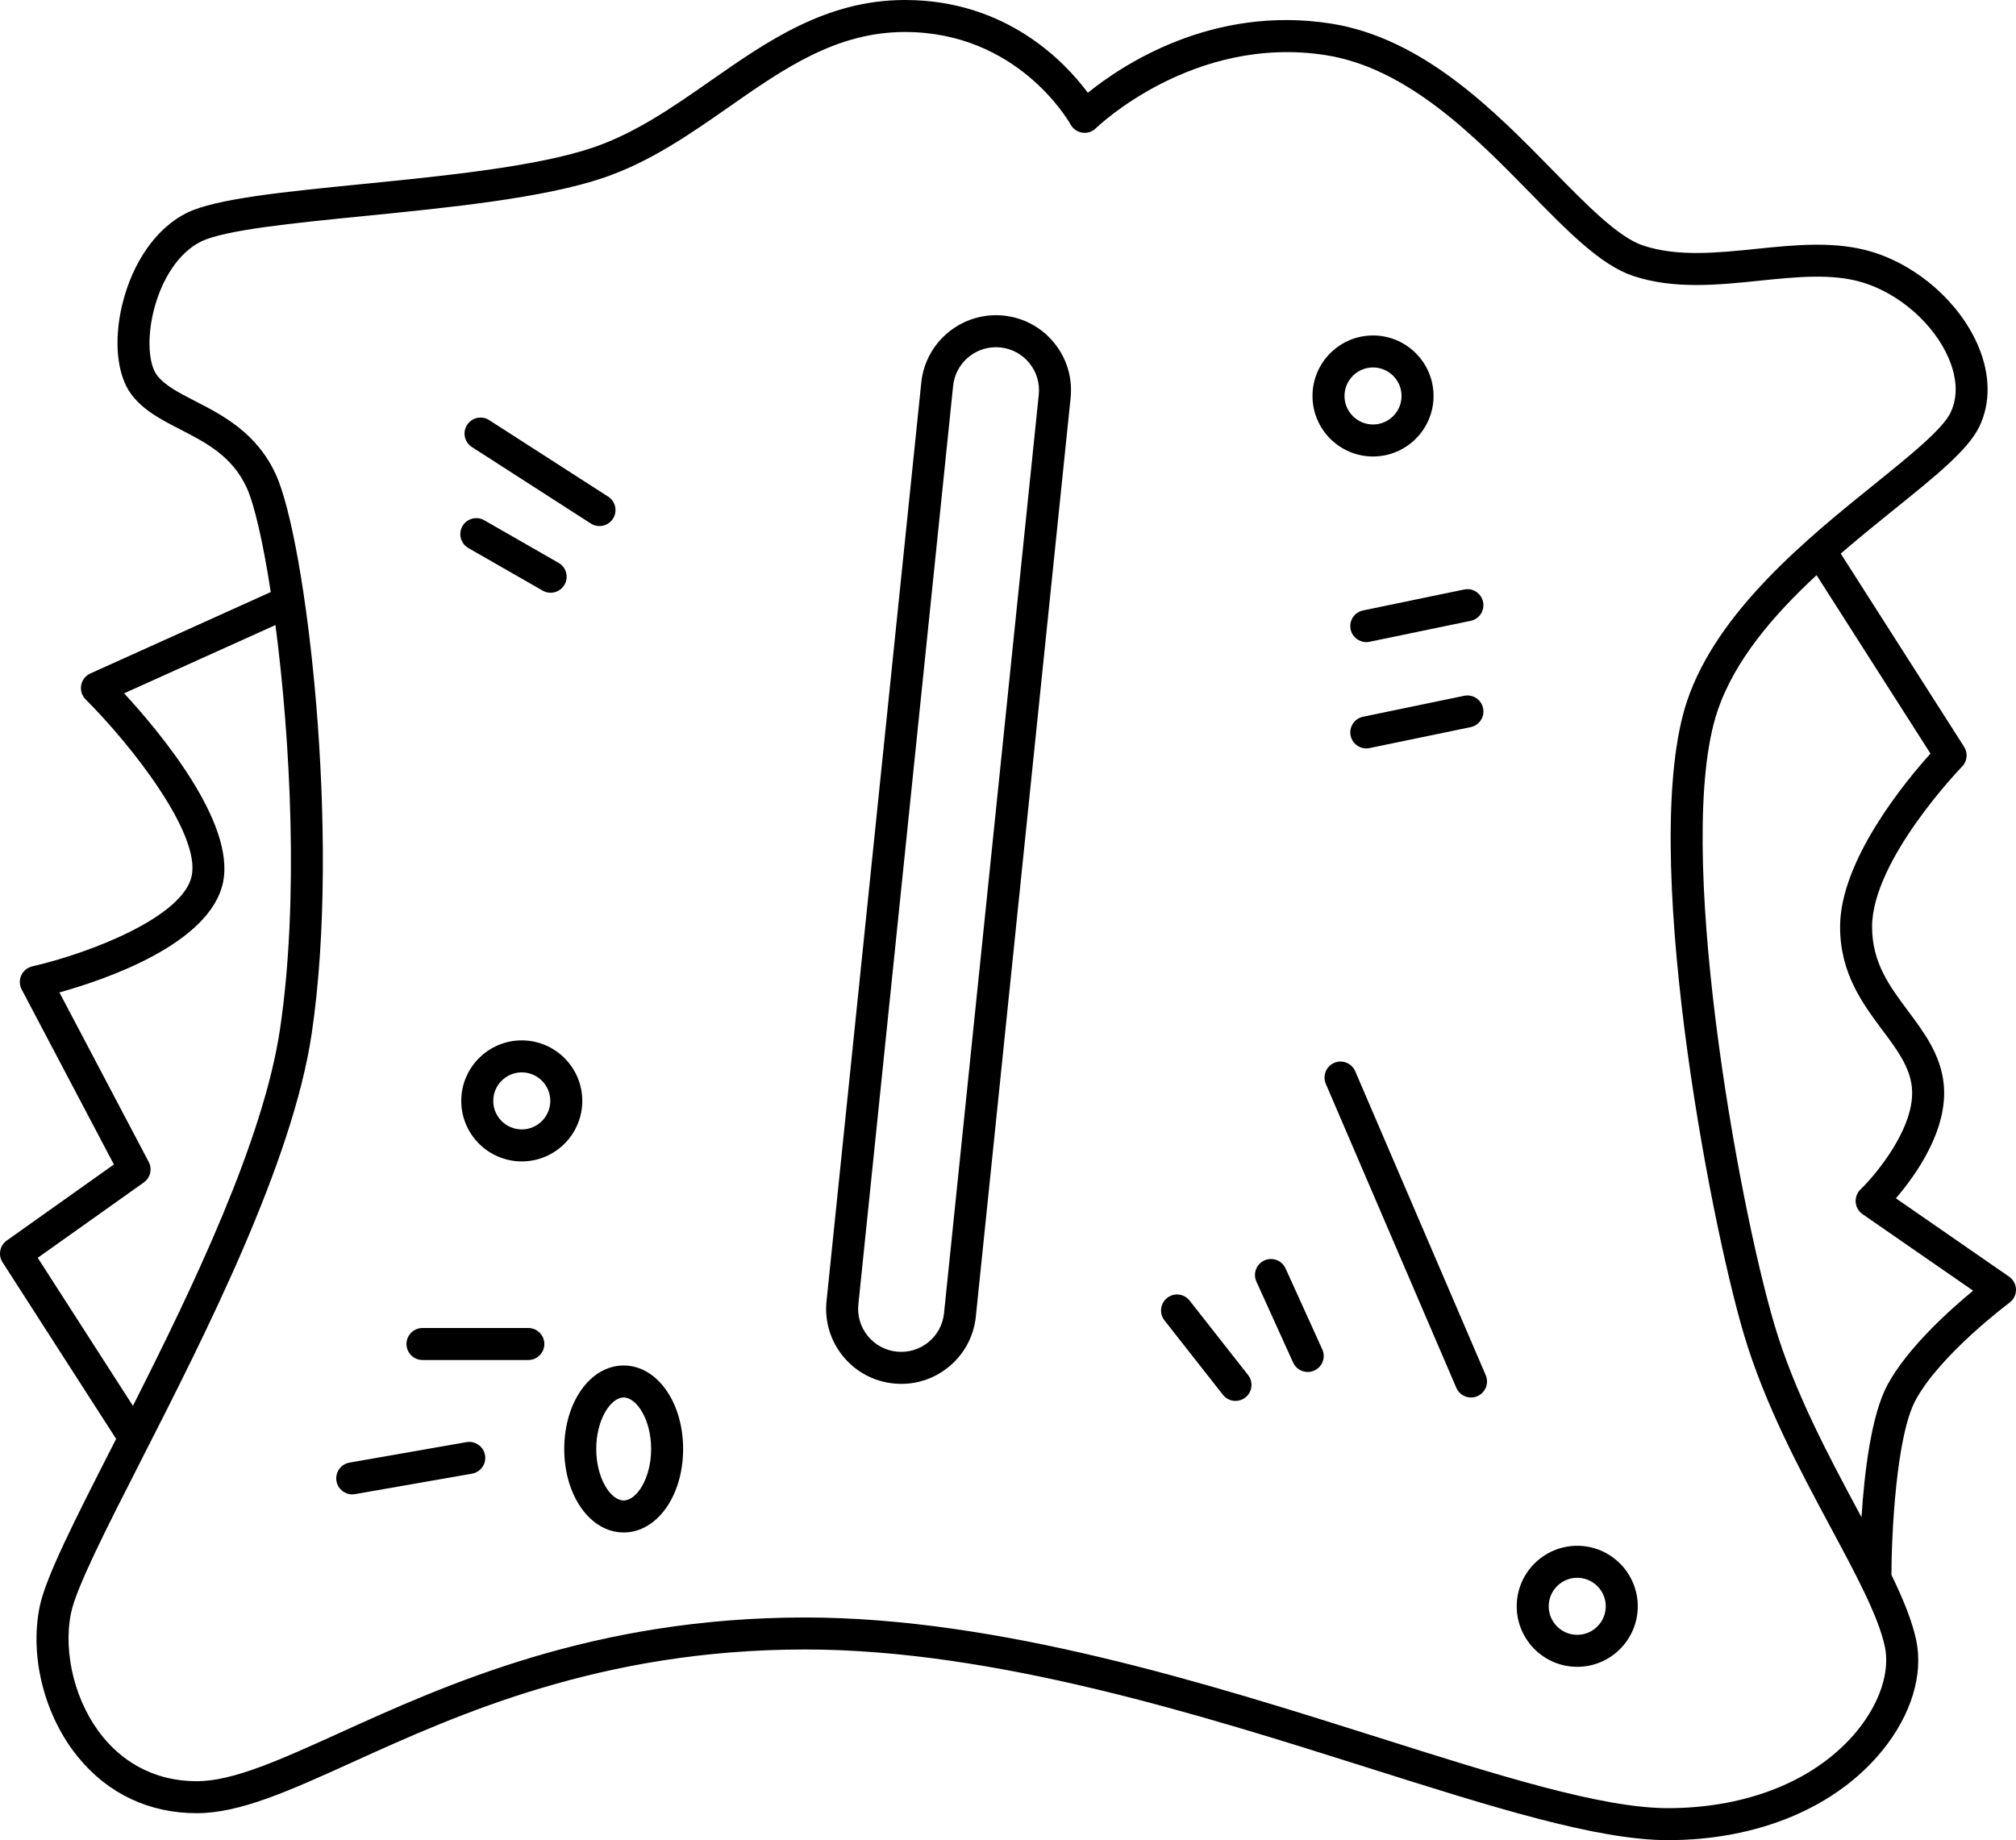 <svg xmlns="http://www.w3.org/2000/svg" enable-background="new 0 0 504 460.088" viewBox="0 0 504 460.088"><path d="M250.911,78.908c-10.275-1.058-19.527,6.447-20.589,16.739l-23.688,229.667c-0.515,4.985,0.943,9.872,4.104,13.761
	c3.162,3.889,7.649,6.313,12.635,6.827c0.656,0.068,1.311,0.102,1.961,0.102c4.293,0,8.423-1.461,11.8-4.206
	c3.889-3.161,6.313-7.648,6.827-12.634L267.65,99.496c0.515-4.985-0.943-9.872-4.104-13.761
	C260.383,81.847,255.897,79.422,250.911,78.908z M259.693,98.676l-23.688,229.668c-0.295,2.859-1.686,5.434-3.916,7.247
	c-2.231,1.813-5.029,2.641-7.895,2.354c-2.86-0.295-5.434-1.686-7.247-3.917c-1.814-2.23-2.65-5.033-2.355-7.894L238.28,96.468
	c0.571-5.53,5.256-9.659,10.698-9.659c0.368,0,0.739,0.019,1.113,0.057c2.859,0.295,5.434,1.686,7.247,3.916
	C259.152,93.013,259.988,95.815,259.693,98.676z M502.277,319.2l-28.299-19.591c4.848-5.639,13.162-17.152,11.942-28.637
	c-0.775-7.308-4.892-12.822-8.872-18.156c-4.642-6.219-9.026-12.093-9.026-21.097c0-16.766,22.273-39.822,22.499-40.054
	c1.296-1.33,1.507-3.379,0.507-4.944l-30.841-48.308c4.58-3.954,9.201-7.684,13.546-11.19c10.161-8.197,18.188-14.672,21.025-20.408
	c2.95-5.963,2.853-13.24-0.276-20.491c-4.606-10.677-14.97-19.835-26.402-23.33c-9.184-2.809-19.288-1.77-29.058-0.766
	c-9.688,0.996-19.704,2.024-28.285-0.857c-6.187-2.077-14.102-10.164-22.48-18.726C373.81,27.884,355.83,9.513,332.707,5.889
	c-29.724-4.657-52.276,10.453-60.747,17.31C266.31,15.571,251.659,0,226.245,0c-19.693,0-34.413,10.281-48.648,20.224
	c-9.204,6.43-18.723,13.077-29.398,16.688c-14.124,4.774-37.334,7.088-57.813,9.13c-19.552,1.948-36.437,3.632-43.656,7.173
	c-7.558,3.707-13.602,12.278-16.168,22.93c-2.183,9.057-1.316,17.655,2.26,22.44c3.024,4.045,7.529,6.359,12.3,8.811
	c6.354,3.265,12.926,6.641,16.555,14.543c1.887,4.109,4.08,13.547,6.014,26.096l-45.105,20.354c-1.197,0.54-2.054,1.635-2.289,2.928
	c-0.236,1.293,0.178,2.619,1.107,3.548c11.44,11.428,28.756,33.515,26.52,44.133c-2.175,10.32-25.604,19.355-39.862,22.626
	c-1.21,0.278-2.224,1.103-2.741,2.231c-0.519,1.128-0.483,2.434,0.096,3.532l23.056,43.763L1.684,310.177
	c-1.742,1.237-2.204,3.627-1.048,5.425l28.399,44.16c-0.326,0.64-0.653,1.282-0.974,1.913c-9.313,18.28-16.67,32.72-18.159,40.112
	c-2.533,12.573,1.254,27.323,9.647,37.578c7.489,9.148,17.752,13.983,29.68,13.983c10.786,0,23.2-5.632,38.917-12.763
	c26.203-11.888,62.09-28.168,113.148-28.168c47.235,0,99.207,16.441,140.967,29.653c30.561,9.668,56.953,18.018,74.702,18.018
	c22.543,0,42.104-8.188,53.667-22.466c7.185-8.871,10.251-18.921,8.414-27.572c-1.019-4.795-3.256-10.252-6.189-16.292
	c0.033-9.923,1.142-34.609,6.057-43.708c6.167-11.422,23.299-24.22,23.472-24.348c1.035-0.768,1.637-1.988,1.615-3.277
	S503.337,319.935,502.277,319.2z M9.431,314.486l26.527-18.844c1.634-1.16,2.157-3.352,1.223-5.125l-22.328-42.381
	c11.509-3.21,37.659-12.117,40.898-27.492c3.159-15-15.914-37.75-24.723-47.291l37.833-17.071
	c3.764,28.758,5.876,69.121,1.157,100.939c-4.133,27.874-21.823,64.684-36.787,94.275L9.431,314.486z M464.413,432.587
	c-10.037,12.394-27.332,19.501-47.45,19.501c-16.514,0-42.36-8.177-72.289-17.646c-42.285-13.377-94.909-30.025-143.38-30.025
	c-52.788,0-89.585,16.693-116.453,28.883c-14.837,6.731-26.556,12.048-35.612,12.048c-11.937,0-19.362-6.01-23.489-11.051
	c-6.829-8.343-10.042-20.772-7.996-30.931c1.273-6.317,8.768-21.027,17.446-38.061c16.007-31.418,37.929-74.446,42.743-106.91
	c7.376-49.736-1.396-123.269-8.987-139.797c-4.782-10.415-13.313-14.798-20.168-18.32c-4.095-2.104-7.631-3.921-9.548-6.484
	c-2.09-2.795-2.456-9.282-0.891-15.776c2.015-8.363,6.469-14.95,11.914-17.621c5.925-2.906,22.927-4.601,40.926-6.396
	c20.903-2.083,44.596-4.445,59.582-9.512c11.758-3.976,21.752-10.956,31.417-17.707C196.007,17.123,209.07,8,226.245,8
	c28.037,0,40.813,22.078,41.414,23.147c0.605,1.095,1.69,1.84,2.928,2.02c1.226,0.184,2.489-0.231,3.381-1.108
	c0.239-0.236,24.314-23.476,57.501-18.266c20.501,3.213,37.45,20.532,51.07,34.448c9.465,9.671,17.639,18.023,25.65,20.714
	c10.225,3.433,21.117,2.314,31.649,1.231c9.394-0.965,18.267-1.875,25.9,0.458c9.14,2.794,17.738,10.369,21.397,18.849
	c1.544,3.579,2.876,8.874,0.451,13.774c-2.06,4.161-10.229,10.752-18.878,17.729c-16.614,13.403-39.368,31.761-46.927,54.246
	c-12.098,35.992,5.485,129.118,14.21,158.439c5.206,17.499,13.975,33.854,21.711,48.284c6.396,11.93,11.918,22.231,13.514,29.745
	C472.532,417.899,469.989,425.703,464.413,432.587z M471.873,346.248c-4.069,7.533-5.778,21.935-6.497,33.098
	c-0.207-0.386-0.412-0.769-0.621-1.158c-7.556-14.094-16.12-30.068-21.094-46.786c-9.258-31.113-25.288-120.903-14.294-153.609
	c4.259-12.671,13.99-23.985,24.773-33.983l28.479,44.609c-6.076,6.741-22.598,26.608-22.598,43.302
	c0,11.66,5.64,19.216,10.615,25.882c3.641,4.878,6.784,9.09,7.328,14.216c1.042,9.815-8.909,21.788-12.829,25.569
	c-0.865,0.832-1.312,2.008-1.216,3.204s0.724,2.286,1.711,2.97l27.649,19.142C487.332,327.606,476.849,337.033,471.873,346.248z
	 M155.92,341.411c-8.333,0-14.861,9.169-14.861,20.874c0,11.704,6.528,20.873,14.861,20.873s14.86-9.169,14.86-20.873
	C170.781,350.58,164.253,341.411,155.92,341.411z M155.92,375.158c-3.239,0-6.861-5.505-6.861-12.873s3.622-12.874,6.861-12.874
	c3.238,0,6.86,5.506,6.86,12.874S159.158,375.158,155.92,375.158z M130.443,260.123c-8.343,0-15.131,6.788-15.131,15.131
	s6.788,15.131,15.131,15.131s15.13-6.788,15.13-15.131S138.785,260.123,130.443,260.123z M130.443,282.385
	c-3.932,0-7.131-3.199-7.131-7.131s3.199-7.131,7.131-7.131s7.13,3.199,7.13,7.131S134.374,282.385,130.443,282.385z
	 M343.256,114.134c8.343,0,15.131-6.787,15.131-15.13s-6.788-15.131-15.131-15.131s-15.131,6.788-15.131,15.131
	S334.913,114.134,343.256,114.134z M343.256,91.873c3.932,0,7.131,3.199,7.131,7.131s-3.199,7.13-7.131,7.13
	s-7.131-3.198-7.131-7.13S339.324,91.873,343.256,91.873z M394.308,386.489c-8.343,0-15.13,6.788-15.13,15.131
	s6.787,15.131,15.13,15.131s15.131-6.788,15.131-15.131S402.651,386.489,394.308,386.489z M394.308,408.751
	c-3.932,0-7.13-3.199-7.13-7.131s3.198-7.131,7.13-7.131s7.131,3.199,7.131,7.131S398.24,408.751,394.308,408.751z M121.257,363.825
	c0.381,2.176-1.075,4.249-3.251,4.63l-29.256,5.12c-0.233,0.04-0.465,0.061-0.694,0.061c-1.906,0-3.596-1.368-3.936-3.312
	c-0.381-2.176,1.075-4.249,3.251-4.63l29.256-5.12C118.793,360.203,120.876,361.647,121.257,363.825z M136.087,336.04
	c0,2.209-1.791,4-4,4h-26.469c-2.209,0-4-1.791-4-4s1.791-4,4-4h26.469C134.296,332.04,136.087,333.831,136.087,336.04z
	 M115.607,131.562c1.098-1.916,3.54-2.58,5.46-1.481l18.585,10.65c1.916,1.099,2.58,3.543,1.481,5.46
	c-0.739,1.289-2.088,2.012-3.475,2.012c-0.674,0-1.357-0.171-1.985-0.53l-18.585-10.65
	C115.172,135.923,114.508,133.479,115.607,131.562z M116.771,106.24c1.195-1.858,3.668-2.396,5.528-1.2l29.738,19.128
	c1.857,1.195,2.396,3.67,1.2,5.528c-0.765,1.188-2.053,1.836-3.368,1.836c-0.741,0-1.49-0.205-2.16-0.636l-29.738-19.128
	C116.114,110.573,115.575,108.099,116.771,106.24z M340.759,152.629l25.285-5.238c2.16-0.453,4.28,0.942,4.729,3.105
	s-0.942,4.28-3.105,4.729l-25.285,5.238c-0.273,0.057-0.547,0.084-0.815,0.084c-1.857,0-3.521-1.3-3.913-3.189
	C337.205,155.194,338.596,153.077,340.759,152.629z M370.773,177.074c0.448,2.163-0.942,4.28-3.105,4.729l-25.285,5.238
	c-0.273,0.057-0.547,0.084-0.815,0.084c-1.857,0-3.521-1.3-3.913-3.189c-0.448-2.163,0.942-4.28,3.105-4.729l25.285-5.238
	C368.204,173.516,370.324,174.911,370.773,177.074z M371.428,343.833c0.871,2.03-0.068,4.383-2.098,5.254
	c-0.515,0.221-1.05,0.325-1.576,0.325c-1.551,0-3.027-0.907-3.678-2.423l-32.621-75.99c-0.871-2.03,0.068-4.383,2.098-5.254
	c2.03-0.87,4.383,0.067,5.254,2.098L371.428,343.833z M330.569,337.382c0.913,2.012,0.021,4.382-1.991,5.294
	c-0.535,0.243-1.097,0.358-1.649,0.358c-1.521,0-2.976-0.873-3.645-2.35l-9.18-20.247c-0.913-2.012-0.021-4.382,1.991-5.294
	c2.008-0.912,4.382-0.022,5.294,1.991L330.569,337.382z M312.021,343.796c1.364,1.738,1.062,4.253-0.676,5.617
	c-0.732,0.575-1.604,0.854-2.468,0.854c-1.187,0-2.359-0.524-3.149-1.529l-14.611-18.608c-1.364-1.738-1.062-4.253,0.676-5.617
	c1.738-1.365,4.251-1.062,5.617,0.676L312.021,343.796z"/></svg>